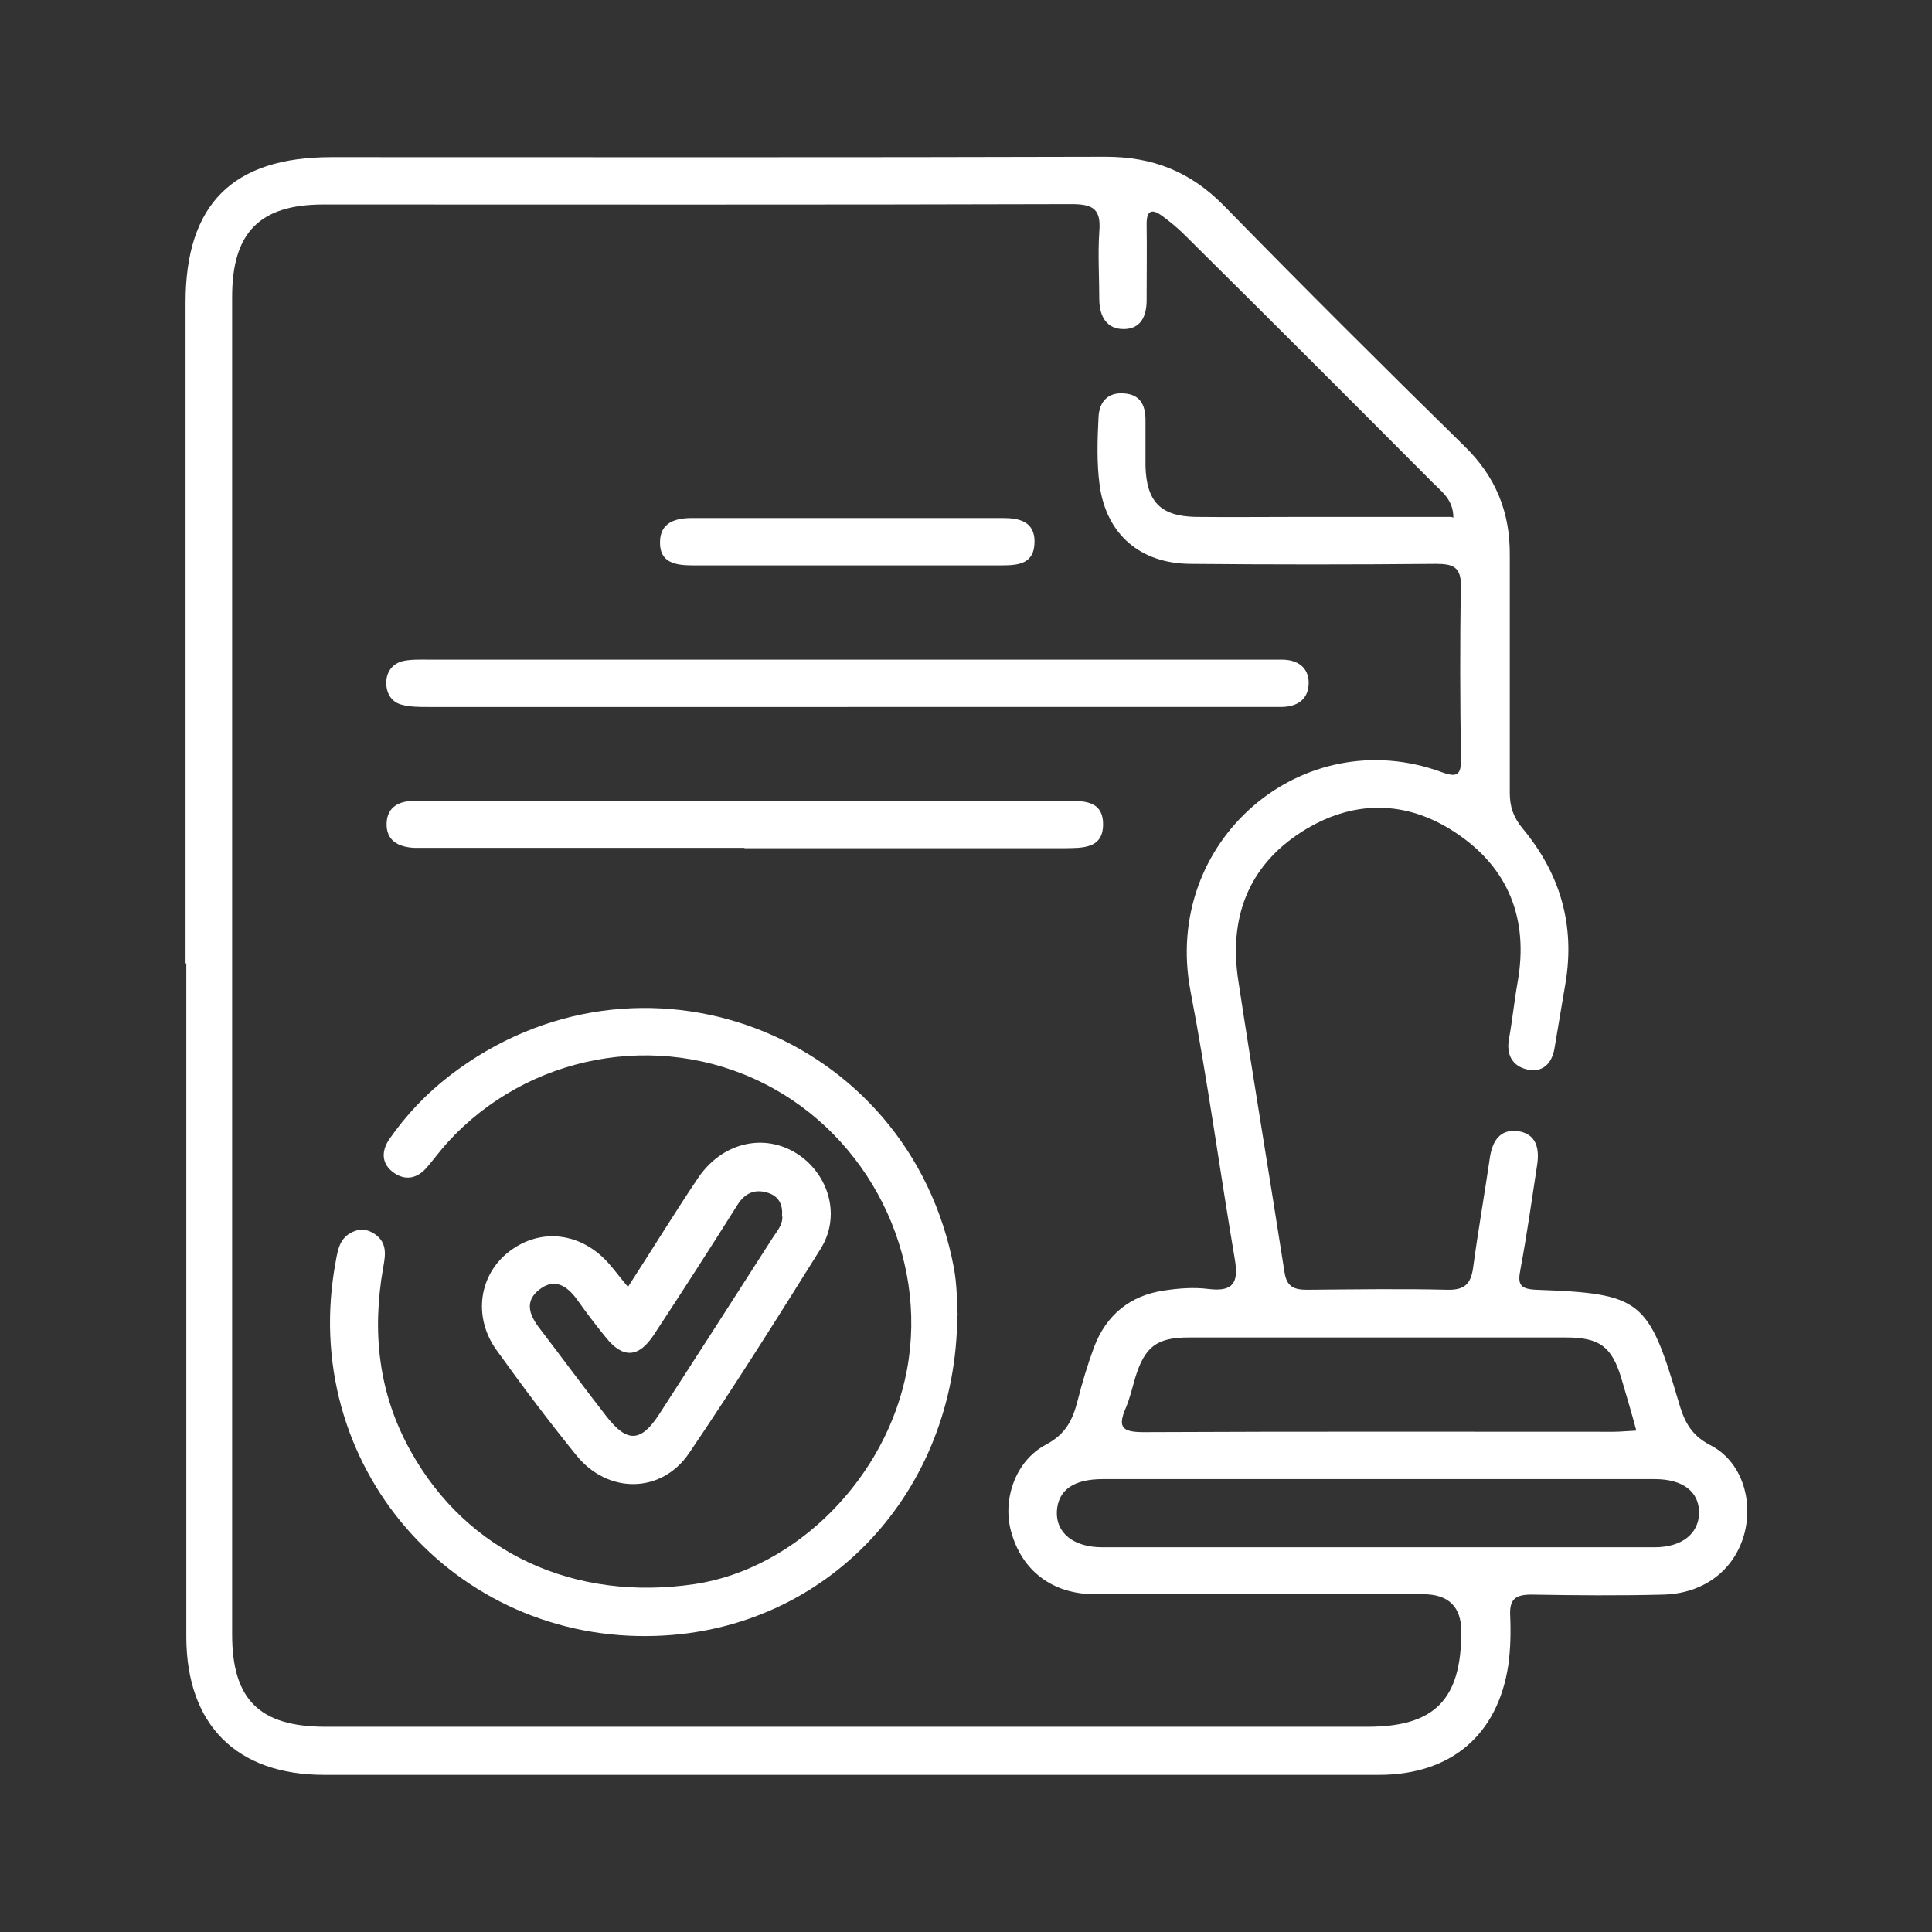 <?xml version="1.0" encoding="UTF-8"?> <svg xmlns="http://www.w3.org/2000/svg" id="Calque_1" viewBox="0 0 51.02 51.02"><rect x="0" y="0" width="51.02" height="51.02" fill="#333333" stroke="none"/><defs><style>.cls-1{fill:#fff;}</style></defs><path class="cls-1" d="m4.9,25.44c0-5.82,0-11.63,0-17.45,0-2.6,1.25-3.84,3.85-3.84,6.82,0,13.64.01,20.45-.01,1.24,0,2.23.39,3.11,1.28,2.1,2.15,4.22,4.26,6.37,6.37.82.8,1.2,1.74,1.19,2.87,0,2.09,0,4.19,0,6.28,0,.37.1.65.34.94.99,1.19,1.39,2.55,1.13,4.09-.1.57-.19,1.14-.29,1.72-.07.4-.32.65-.73.55-.38-.09-.55-.39-.47-.81.09-.5.14-1.01.23-1.51.29-1.66-.25-3.01-1.64-3.93-1.32-.88-2.74-.87-4.07-.02-1.42.91-1.92,2.29-1.67,3.92.39,2.57.82,5.13,1.22,7.7.06.41.27.47.61.47,1.23-.01,2.47-.03,3.7,0,.45.01.61-.16.67-.57.13-.97.3-1.93.44-2.89.06-.45.26-.79.74-.73.5.07.58.47.51.91-.14.92-.27,1.84-.44,2.75-.08.4,0,.51.42.53,2.77.1,2.96.26,3.75,2.93.14.49.3.89.84,1.17.83.42,1.15,1.45.9,2.36-.26.94-1.06,1.56-2.13,1.59-1.16.03-2.33.02-3.49,0-.42,0-.58.12-.56.55.02.44.01.89-.05,1.32-.28,1.84-1.52,2.89-3.41,2.89-5.12,0-10.24,0-15.36,0-4.17,0-8.33,0-12.5,0-2.31,0-3.63-1.32-3.64-3.63,0-5.93,0-11.87,0-17.8Zm33.48-11.77c0-.47-.3-.68-.54-.92-2.18-2.19-4.37-4.38-6.57-6.56-.18-.18-.38-.34-.58-.49-.25-.18-.41-.17-.41.21.01.67,0,1.35,0,2.02,0,.43-.16.76-.61.76-.45,0-.63-.34-.64-.76,0-.6-.04-1.21,0-1.81.05-.59-.15-.73-.73-.73-6.59.02-13.17.01-19.76.01-1.68,0-2.41.74-2.41,2.44,0,11.77,0,23.55,0,35.32,0,1.73.73,2.44,2.47,2.44,9.17,0,18.34,0,27.51,0,1.77,0,2.48-.71,2.48-2.51q0-.99-1.01-.99c-2.89,0-5.77,0-8.66,0-1.14,0-1.94-.63-2.22-1.66-.23-.84.11-1.86.92-2.29.53-.28.71-.66.84-1.17.12-.47.26-.94.43-1.4.32-.85.95-1.37,1.85-1.5.39-.06.79-.09,1.18-.04.66.08.79-.18.69-.78-.4-2.36-.72-4.73-1.17-7.08-.76-3.97,2.95-7.14,6.63-5.79.41.15.52.08.51-.36-.02-1.51-.03-3.03,0-4.54.01-.52-.21-.6-.66-.6-2.16.02-4.33.02-6.49,0-1.32-.01-2.21-.78-2.39-2.07-.08-.59-.06-1.21-.03-1.81.02-.39.24-.66.68-.62.41.03.55.29.56.67,0,.42,0,.84,0,1.26.03.93.4,1.31,1.32,1.33.91.01,1.82,0,2.72,0,1.34,0,2.69,0,4.04,0Zm4.83,24.1c-.13-.48-.26-.92-.39-1.36-.25-.84-.57-1.09-1.46-1.09-3.32,0-6.65,0-9.97,0-.85,0-1.16.25-1.41,1.06-.08.27-.14.54-.25.8-.22.51-.1.64.47.64,4.14-.02,8.28-.01,12.41-.01.18,0,.36-.02.59-.03Zm-6.76,1.29c-2.44,0-4.88,0-7.33,0-.77,0-1.18.29-1.21.85-.03.57.44.95,1.2.95,4.86,0,9.72,0,14.58,0,.73,0,1.17-.36,1.18-.91,0-.56-.43-.89-1.17-.89-2.42,0-4.84,0-7.26,0Z"></path><path class="cls-1" d="m25.28,34.73c-.02,4.68-3.45,8.32-7.95,8.47-5.33.19-9.48-4.51-8.46-9.91.05-.28.1-.56.37-.72.22-.13.44-.13.66.02.33.23.28.55.22.88-.3,1.7-.13,3.33.73,4.86,1.49,2.67,4.31,3.98,7.51,3.5,2.68-.41,5.06-2.82,5.59-5.65.57-3.03-1.01-6.18-3.78-7.57-2.8-1.41-6.25-.76-8.36,1.57-.19.21-.35.43-.53.64-.27.32-.6.37-.92.12-.3-.24-.28-.57-.07-.87.44-.63.97-1.19,1.58-1.66,5.01-3.87,12.15-1.15,13.32,5.07.09.48.08.97.1,1.25Z"></path><path class="cls-1" d="m16.58,33.99c.66-1.02,1.24-1.97,1.86-2.89.7-1.03,1.96-1.22,2.84-.46.67.59.88,1.56.39,2.34-1.13,1.81-2.27,3.62-3.47,5.39-.73,1.08-2.15,1.09-2.98.06-.73-.9-1.43-1.83-2.11-2.78-.63-.88-.46-2,.35-2.61.83-.63,1.9-.49,2.62.33.15.17.29.36.5.61Zm4.07-1.86c.03-.28-.06-.52-.34-.62-.34-.12-.62-.03-.83.3-.73,1.16-1.47,2.31-2.22,3.45-.4.6-.81.62-1.26.06-.26-.32-.52-.66-.76-1-.26-.36-.59-.58-.99-.27-.41.31-.27.68,0,1.03.59.77,1.17,1.56,1.77,2.33.54.69.9.68,1.38-.05,1.01-1.56,2.01-3.12,3.01-4.68.11-.17.26-.33.25-.56Z"></path><path class="cls-1" d="m22.39,18.67c-3.7,0-7.39,0-11.09,0-.23,0-.47,0-.69-.06-.28-.07-.41-.31-.41-.58,0-.28.16-.5.43-.57.22-.05.46-.04.69-.04,7.37,0,14.74,0,22.11,0,.14,0,.28,0,.42,0,.4,0,.7.19.71.6,0,.46-.31.65-.74.65-.95,0-1.91,0-2.86,0-2.86,0-5.72,0-8.58,0Z"></path><path class="cls-1" d="m19.66,22.39c-2.72,0-5.44,0-8.16,0-.19,0-.37,0-.56,0-.42-.02-.75-.19-.73-.66.02-.43.34-.58.73-.58.21,0,.42,0,.63,0,5.39,0,10.79,0,16.18,0,.12,0,.23,0,.35,0,.47,0,1.03-.04,1.03.62,0,.66-.57.62-1.03.63-2.81,0-5.63,0-8.44,0Z"></path><path class="cls-1" d="m22.34,14.93c-1.35,0-2.69,0-4.04,0-.45,0-.89-.06-.87-.63.01-.51.42-.62.84-.62,2.74,0,5.48,0,8.22,0,.42,0,.83.09.83.62,0,.59-.42.63-.87.63-1.37,0-2.74,0-4.11,0Z"></path></svg> 